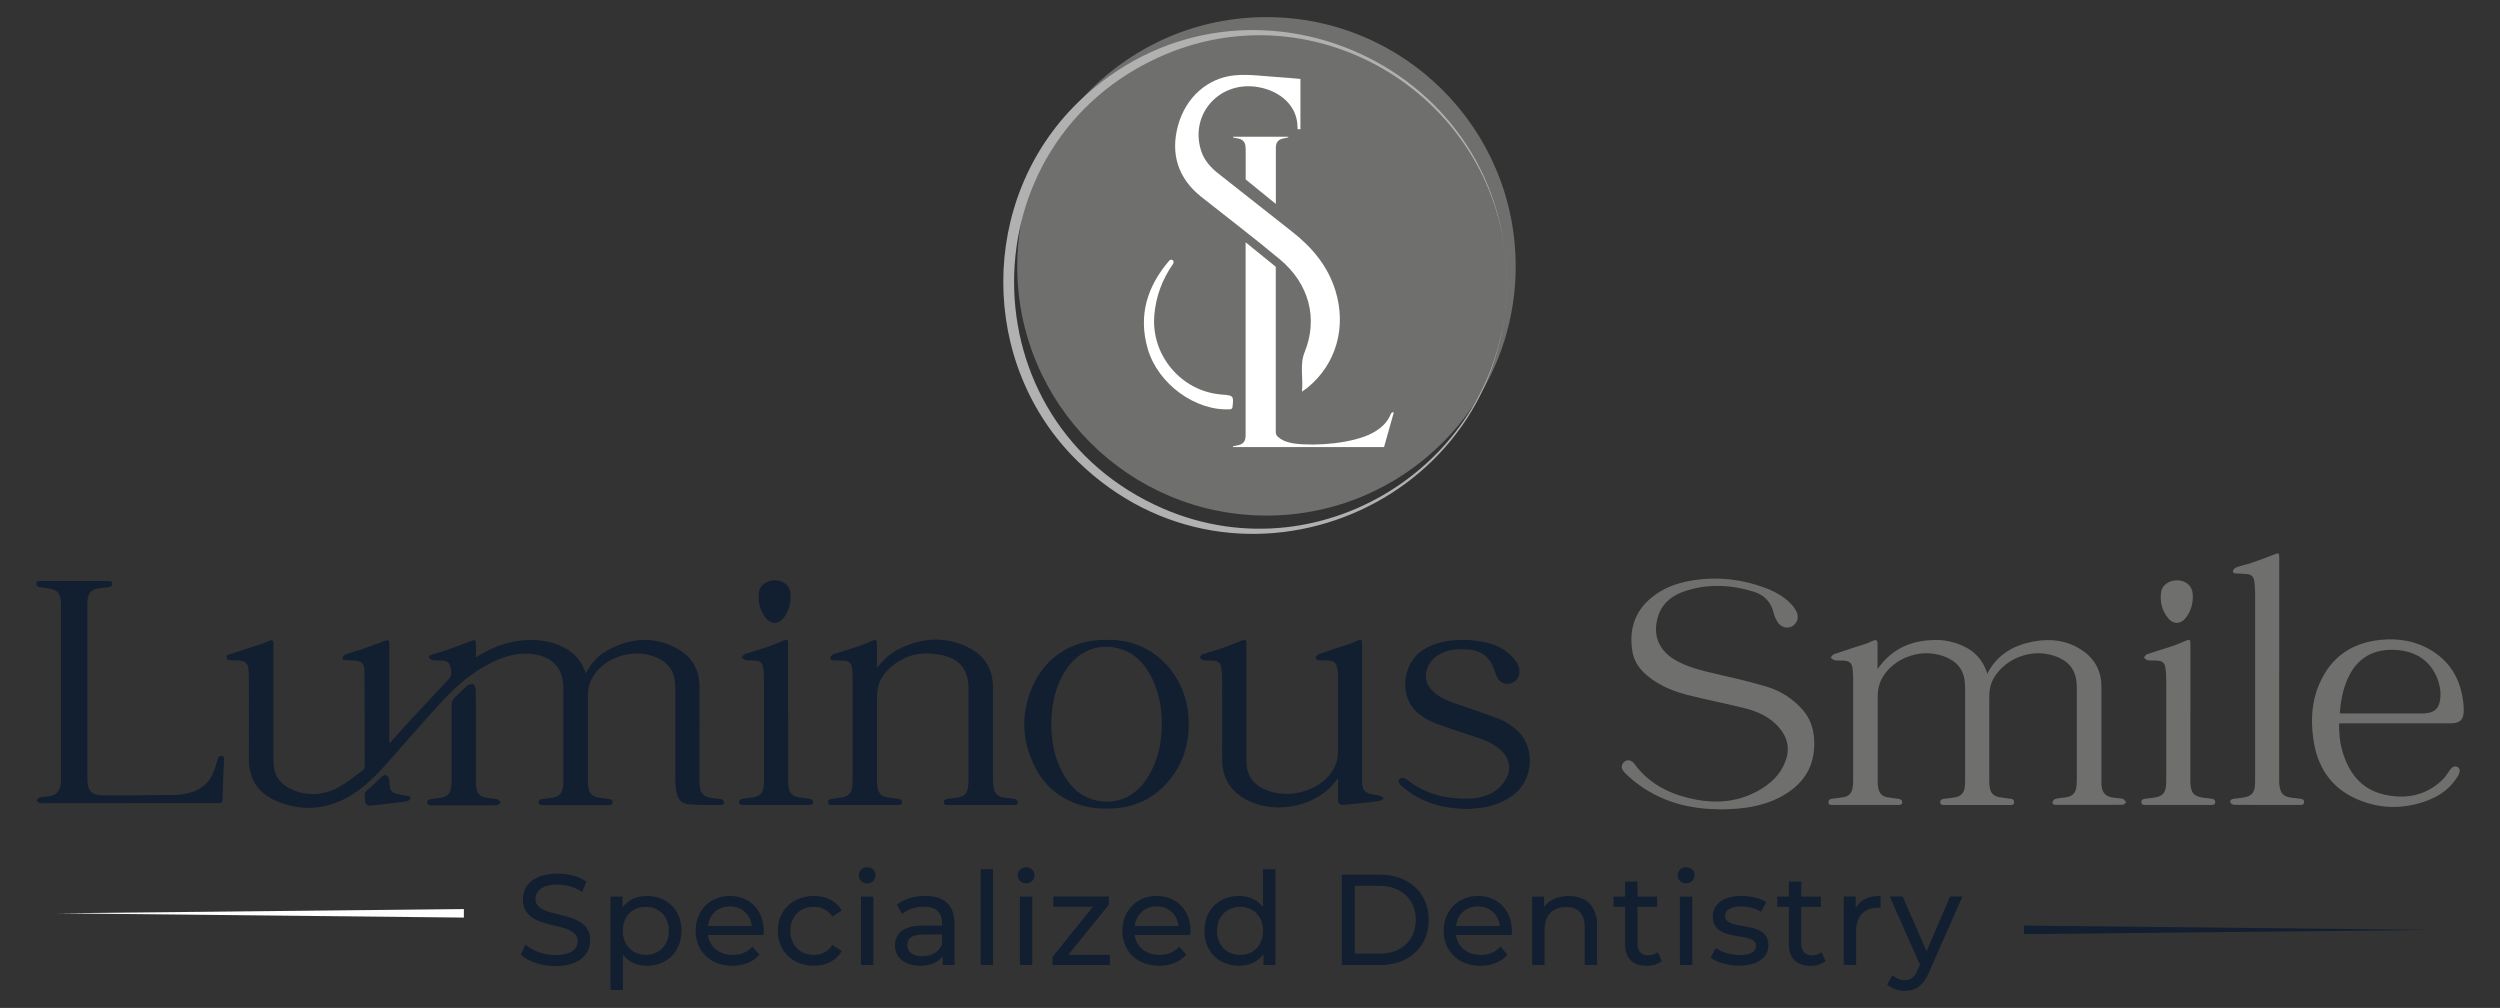 <svg xmlns="http://www.w3.org/2000/svg" id="Capa_1" viewBox="0 0 327.41 132"><rect x="0" y="0" width="327.41" height="132" fill="#333333" stroke="none"/><defs><style>      .st0 {        fill: #6f6f6e;      }      .st1 {        fill: #b1b1b1;      }      .st2 {        fill: #fff;      }      .st3 {        fill: none;      }      .st4 {        fill: #111f30;      }    </style></defs><g><g id="IS8l0u1"><g><path class="st4" d="M51.09,97.28c.94-1.05,1.86-2.1,2.82-3.14,1.64-1.77,3.31-3.53,4.95-5.3.13-.14.21-.37.23-.56.02-.29-.02-.59-.08-.88-.11-.56-.42-.84-.98-.88-.42-.03-.84,0-1.25-.05-.21-.03-.51-.16-.57-.32-.12-.32.22-.39.45-.46.62-.19,1.25-.35,1.87-.57,1.05-.37,2.09-.76,3.13-1.16.55-.21.66-.15.67.44v1.68c.2-.12.33-.2.47-.28,2.18-1.33,4.53-2.06,7.1-1.98,1.56.05,3.04.41,4.38,1.22,1.05.63,1.79,1.52,2.24,2.65.06.14.12.27.2.47.67-1.2,1.47-2.21,2.62-2.86,3.06-1.76,6.21-2.08,9.38-.34,1.88,1.03,2.86,2.71,2.88,4.88.02,3.61,0,7.23,0,10.84v1.49c0,1.83.4,2.26,2.22,2.42.25.02.51.03.73.11.13.05.29.25.29.38s-.2.35-.31.35c-1.44,0-2.89.04-4.32-.1-1.08-.1-1.52-.74-1.69-2.02-.05-.38-.08-.77-.08-1.16v-11.87c0-.43-.02-.87-.09-1.3-.17-1.13-.79-1.96-1.76-2.55-2.88-1.74-7.2-.69-8.94,2.19-.45.75-.66,1.57-.66,2.44-.01,3.8,0,7.6,0,11.4,0,.22.03.43.06.65.13.83.53,1.22,1.36,1.35.46.07.92.13,1.38.18.27.03.44.15.43.44,0,.32-.24.36-.49.36h-8.7c-.24,0-.48-.02-.49-.35-.01-.32.19-.42.47-.45.45-.05.89-.1,1.34-.17.85-.13,1.26-.55,1.37-1.39.04-.29.06-.59.06-.88,0-3.99.01-7.97,0-11.96,0-.6-.06-1.22-.24-1.79-.53-1.71-1.91-2.48-3.54-2.76-1.93-.33-3.75.19-5.49,1.02-2.54,1.23-4.66,3.01-6.55,5.07-2.44,2.66-4.82,5.39-7.21,8.1-1.6,1.81-3.28,3.52-5.45,4.66-2.94,1.55-5.98,1.65-9.02.4-2.45-1-3.7-2.9-3.69-5.59.02-3.4,0-6.79,0-10.19,0-.5,0-.99-.05-1.49-.06-.76-.43-1.11-1.19-1.16-.34-.02-.68-.02-1.02-.04-.27-.02-.61.04-.66-.35-.04-.36.29-.38.53-.46,1.41-.46,2.82-.92,4.23-1.39.31-.1.59-.26.9-.38.31-.12.48,0,.47.34v15.07c0,.49.03,1,.13,1.48.26,1.25,1.08,2.07,2.21,2.58,2.05.92,4.11.82,6.06-.19,1.18-.61,2.23-1.5,3.32-2.29.13-.1.24-.33.24-.51,0-4.11,0-8.22-.03-12.33,0-1.22-.34-1.5-1.58-1.55-.23,0-.47,0-.7-.02-.26-.01-.61,0-.59-.35,0-.16.28-.37.47-.44.59-.22,1.22-.36,1.82-.57,1.05-.37,2.1-.75,3.14-1.15.58-.22.69-.17.69.45v12.8s.07.04.1.06h0Z"></path><path class="st4" d="M114.86,87.45c.77-.95,1.59-1.79,2.65-2.34,3.07-1.6,6.22-1.87,9.37-.28,2.11,1.06,3.17,2.83,3.16,5.22v11.96c0,.28,0,.56.04.84.12,1.1.55,1.52,1.65,1.64.35.04.71.07,1.06.12.29.04.51.16.49.5-.03.33-.28.32-.52.32h-8.61c-.26,0-.53,0-.55-.34,0-.34.23-.44.52-.48.51-.07,1.02-.11,1.52-.21.63-.12,1.01-.53,1.11-1.16.06-.35.09-.71.09-1.06v-11.91c0-2.54-1.04-3.95-3.55-4.49-2.75-.59-5.21.05-7.18,2.13-.87.92-1.25,2.06-1.25,3.31v11.17c0,.28.03.56.08.83.12.62.47,1.05,1.11,1.17.5.1,1.01.14,1.52.21.28.04.58.09.55.49-.04.38-.34.34-.6.34h-8.47c-.27,0-.57.02-.6-.35-.03-.38.27-.44.56-.48.49-.07.99-.11,1.47-.21.63-.13.99-.55,1.1-1.17.06-.33.09-.68.09-1.02v-13.31c0-.48-.03-.96-.09-1.44-.07-.58-.41-.88-.99-.92-.42-.03-.84-.03-1.26-.04-.28,0-.6-.03-.59-.37,0-.16.27-.39.46-.46,1.04-.35,2.1-.64,3.14-.99.62-.21,1.21-.47,1.81-.72.56-.24.7-.16.7.44v3.06h.01Z"></path><path class="st4" d="M175.24,101.88c-2.44,3.69-7.9,4.79-11.59,3.06-2.33-1.09-3.61-2.88-3.59-5.53.02-3.47,0-6.95,0-10.42,0-.49-.03-.99-.1-1.48-.1-.69-.43-.96-1.12-1-.42-.02-.84.01-1.25-.05-.17-.03-.31-.23-.47-.35.12-.14.21-.36.36-.41.77-.27,1.57-.47,2.35-.74.91-.31,1.8-.66,2.69-1.02.6-.24.71-.19.71.45v14.98c0,.48.03.97.13,1.43.23,1.04.86,1.79,1.78,2.33,2.79,1.62,7.05.82,9.04-1.72.68-.87,1.05-1.86,1.05-2.97v-10c0-.4-.07-.8-.16-1.19-.1-.46-.44-.7-.91-.73-.42-.02-.84-.03-1.26-.04-.27,0-.6-.03-.59-.37,0-.16.27-.39.46-.46,1.37-.48,2.76-.92,4.14-1.38.26-.09.51-.22.77-.33.6-.27.71-.2.71.44v17.91c0,1.18.24,1.49,1.4,1.76.29.07.59.07.87.15.21.06.38.22.57.34-.19.12-.37.33-.57.36-1.23.16-2.46.28-3.7.41-.29.03-.58.07-.88.09-.66.05-.83-.1-.85-.78-.02-.73,0-1.46,0-2.19v-.58.03Z"></path><path class="st4" d="M144.93,83.8c6.33-.16,10.32,4.81,10.7,9.91.23,3.11-.44,5.95-2.43,8.4-1.95,2.4-4.49,3.64-7.58,3.77-1.36.06-2.7-.03-4.01-.41-2.91-.86-5.01-2.72-6.27-5.43-1.6-3.44-1.6-6.95,0-10.39,1.51-3.25,4.73-5.94,9.59-5.84h0ZM137.67,94.64c0,2.24.39,4.31,1.2,5.98.77,1.59,1.78,3.01,3.43,3.78,2.18,1.02,5.56,1,7.8-2.28,1.26-1.84,1.85-3.9,2.01-6.1.17-2.43-.11-4.8-1.16-7.03-.76-1.6-1.81-2.99-3.48-3.73-2.19-.97-5.52-.92-7.74,2.27-1.52,2.19-2,4.66-2.05,7.11h0Z"></path><path class="st4" d="M16.96,105.19H5.7c-.16,0-.33.04-.46-.01-.18-.07-.32-.22-.48-.33.14-.14.25-.35.41-.4.34-.1.7-.11,1.06-.15,1.11-.11,1.61-.58,1.74-1.69.03-.23.02-.46.02-.7v-22.47c0-1.87-.31-2.22-2.16-2.47-.18-.02-.37-.04-.55-.07-.27-.04-.54-.13-.51-.48.04-.33.31-.33.57-.33h8.75c.27,0,.57-.03.6.34.03.39-.28.44-.56.48-.37.05-.74.08-1.11.13-1.03.12-1.51.63-1.57,1.67-.01.23-.01.47-.01.7v22.56c0,1.65.55,2.2,2.21,2.2,3.13-.01,6.26-.02,9.4-.06.61,0,1.23-.14,1.83-.3,1.54-.41,2.63-1.35,3.16-2.88.17-.48.32-.97.47-1.46.08-.26.17-.52.52-.47.36.05.31.33.3.57-.07,1.72-.14,3.44-.19,5.16-.01.4-.21.46-.53.45h-11.65Z"></path><path class="st4" d="M191.98,105.94c-3.24-.07-6.01-.91-8.35-2.95-.48-.42-.57-.7-.33-.96s.61-.2,1.07.16c2.08,1.63,4.47,2.34,7.09,2.4,1.3.03,2.57-.06,3.76-.65.84-.42,1.5-1.05,1.97-1.85.76-1.29.56-2.69-.51-3.73-.83-.81-1.85-1.3-2.92-1.67-1.85-.63-3.71-1.21-5.54-1.87-.66-.24-1.3-.59-1.9-.97-3.29-2.07-2.82-6.91.05-8.74,1.21-.77,2.55-1.13,3.95-1.25,1.65-.14,3.29-.02,4.88.44,1.32.38,2.41,1.11,3.26,2.2.34.44.54.94.53,1.5,0,.67-.45,1.27-1.08,1.48-.63.21-1.35,0-1.72-.58-.2-.31-.34-.66-.44-1.01-.54-1.8-1.71-2.73-3.59-2.84-1.06-.06-2.12-.05-3.11.38-1.22.53-2.1,1.38-2.28,2.76-.11.82.14,1.56.72,2.17.86.91,1.96,1.38,3.12,1.78,1.95.67,3.9,1.32,5.82,2.05.61.23,1.17.64,1.71,1.02,3.11,2.2,2.77,6.85.07,8.89-1.31.99-2.8,1.51-4.41,1.71-.66.08-1.33.12-1.81.16v-.03Z"></path><path class="st4" d="M103.22,93.45v8.98c.04,1.46.48,1.93,1.93,2.07.29.03.59.07.88.11.27.04.49.15.45.48-.03.32-.27.33-.52.33h-8.56c-.27,0-.57.01-.6-.35-.03-.38.28-.44.56-.48.46-.06.93-.09,1.38-.19.81-.16,1.19-.61,1.28-1.43.03-.28.03-.56.03-.84v-13.17c0-.49-.02-.99-.1-1.48-.12-.71-.42-.95-1.13-.98-.39-.02-.78.02-1.16-.04-.19-.03-.35-.22-.53-.33.14-.16.24-.4.41-.46,1.01-.35,2.04-.63,3.05-.97.67-.23,1.32-.52,1.98-.79.52-.22.63-.16.63.41v9.12h.02Z"></path><path class="st4" d="M62.31,96.54v5.49c0,.23,0,.47.01.7.07,1.19.45,1.61,1.65,1.79.4.06.81.07,1.19.17.16.04.28.26.41.4-.15.13-.29.35-.44.36-.63.04-1.27.02-1.91.02h-6.51c-.15,0-.33.04-.46-.02-.14-.07-.35-.23-.34-.34.01-.15.17-.38.31-.41.45-.11.92-.13,1.38-.2.99-.14,1.39-.55,1.5-1.53.03-.29.05-.59.05-.88v-9.73c0-.4.1-.71.39-.98.54-.51,1.04-1.07,1.61-1.55.2-.17.6-.28.83-.2.17.06.32.47.32.72.03,2.06.01,4.13.01,6.19Z"></path><path class="st4" d="M101.47,76c1.17,0,2.03.73,2.07,1.87.05,1.11-.22,2.16-.91,3.05-.65.84-1.62.89-2.29.07-.84-1.02-1.14-2.23-.93-3.52.14-.86,1.05-1.47,2.06-1.47h0Z"></path><path class="st4" d="M47.76,104.19c-.1-.3.14-.55.45-.8.48-.39.9-.84,1.35-1.27.15-.14.28-.29.44-.41.51-.36.89-.19.97.44.04.32.05.65.1.97.07.42.33.7.74.81.46.12.94.2,1.41.29.24.05.58.02.53.36-.03.16-.33.36-.53.38-1.55.2-3.1.37-4.66.54-.48.05-.68-.12-.75-.61-.02-.18-.03-.37-.05-.69h0Z"></path></g></g><g><path class="st0" d="M245.91,87.59c.3-.38.5-.67.74-.93,1.82-2.03,4.16-2.82,6.81-2.85,1.21-.01,2.37.24,3.48.72,1.63.7,2.76,1.86,3.34,3.73.06-.16.08-.22.11-.27,1.28-2.32,3.36-3.49,5.88-3.97,2.27-.43,4.46-.17,6.42,1.15,1.67,1.12,2.52,2.74,2.52,4.76v12.7c.04,1.22.54,1.74,1.74,1.86.37.04.75.04,1.1.15.17.05.27.3.41.45-.16.11-.32.31-.48.31-2.9.02-5.8.01-8.7.01-.25,0-.52-.05-.48-.35.03-.17.24-.4.41-.44.49-.12,1.01-.13,1.51-.23.74-.15,1.12-.58,1.21-1.33.04-.32.06-.65.06-.97v-11.82c0-.45-.02-.9-.1-1.34-.33-1.83-1.61-2.71-3.27-3.16-2.78-.75-5.92.49-7.42,2.89-.49.79-.68,1.66-.68,2.57v11.12c0,.25.03.5.06.74.1.73.47,1.15,1.2,1.3.48.1.98.14,1.47.21.27.04.55.09.53.46-.02.38-.3.37-.58.37h-8.51c-.28,0-.56,0-.59-.36-.02-.35.25-.42.53-.46.48-.07.96-.1,1.43-.19.79-.16,1.18-.59,1.26-1.39.03-.31.04-.62.04-.93v-11.82c0-.43-.01-.87-.08-1.3-.32-1.85-1.6-2.75-3.28-3.21-2.81-.76-6.03.52-7.44,2.92-.46.78-.65,1.64-.65,2.54v11.17c0,.28.03.56.08.83.12.62.48,1.04,1.11,1.17.49.09.98.13,1.47.21.16.03.35.07.46.18.09.09.12.29.08.42-.03.1-.2.16-.31.21-.08.03-.18,0-.28,0h-8.42c-.27,0-.62.07-.63-.35-.01-.4.31-.45.61-.48.46-.06.92-.11,1.38-.19.67-.12,1.06-.55,1.16-1.22.05-.32.08-.65.08-.97v-13.35c0-.43-.03-.87-.08-1.3-.08-.71-.4-1-1.13-1.04-.4-.02-.81.01-1.21-.05-.19-.03-.36-.22-.53-.34.14-.15.25-.39.43-.45,1.4-.48,2.82-.93,4.23-1.39.31-.1.59-.26.9-.38.42-.17.58-.07.58.38v3.31h.02Z"></path><path class="st0" d="M224.99,105.98c-4.42-.04-8.39-1.31-11.72-4.31-.26-.24-.53-.49-.73-.78-.27-.39-.17-.81.19-1.12.33-.28.74-.27,1.1.03.08.07.16.15.22.24,1.78,2.44,4.26,3.78,7.13,4.48,3.13.76,6.18.65,9.06-.95,1.6-.89,2.9-2.07,3.57-3.82.62-1.6.35-3.08-.75-4.39-1.25-1.5-2.96-2.23-4.79-2.67-2.32-.56-4.66-1.03-6.97-1.6-1.63-.4-3.2-.97-4.62-1.9-1.44-.95-2.61-2.12-2.9-3.91-.49-3.06.45-5.57,3.01-7.4,1.61-1.16,3.46-1.69,5.41-1.95,3.01-.4,5.94-.04,8.78.99,1.32.48,2.56,1.11,3.55,2.14.3.31.56.67.75,1.05.36.71.1,1.52-.55,1.9-.63.37-1.49.16-1.91-.52-.22-.35-.42-.74-.51-1.13-.33-1.47-1.23-2.44-2.63-2.87-3-.92-6.04-1.08-9.05-.06-1.72.58-3.05,1.65-3.55,3.51-.61,2.26.16,4.17,2.14,5.39,1.66,1.02,3.53,1.46,5.41,1.9,2.26.53,4.53,1.03,6.75,1.7,1.81.55,3.4,1.55,4.68,3,.99,1.12,1.44,2.44,1.53,3.9.21,3.63-1.51,6.09-4.65,7.67-2.24,1.12-4.66,1.44-7.13,1.49h-.84.02Z"></path><path class="st0" d="M306.34,94.74c-.02,1.28.09,2.5.44,3.67.83,2.81,2.44,4.95,5.42,5.64,2.82.65,5.46.18,7.64-1.89.39-.37.68-.84.99-1.29.32-.45.67-.61,1-.43.36.2.4.61.12,1.1-.95,1.65-2.4,2.7-4.15,3.34-3.19,1.17-6.38,1.07-9.45-.37-3.24-1.52-4.91-4.26-5.39-7.74-.35-2.47-.22-4.92.81-7.25,1.51-3.45,4.19-5.31,7.9-5.71,2.49-.27,4.86.14,6.99,1.52,2.36,1.52,3.57,3.76,3.92,6.5.05.37.08.74.08,1.11.03,1.29-.46,1.79-1.73,1.79h-14.59,0ZM306.44,93.42c.17,0,.29.02.41.02h10.23c.22,0,.43,0,.65-.03,1.06-.1,1.64-.61,1.82-1.66.17-1,0-1.99-.36-2.92-.85-2.14-2.51-3.33-4.73-3.64-2.83-.39-5.52.45-6.95,3.59-.66,1.46-.98,2.99-1.07,4.64Z"></path><path class="st0" d="M298.49,87.76v14.24c0,.25,0,.5.02.74.12,1.21.55,1.63,1.76,1.75.35.03.71.07,1.06.13.25.04.45.15.42.45-.03.32-.25.35-.5.35-2.88,0-5.77,0-8.65-.01-.18,0-.46-.18-.5-.33-.09-.3.17-.43.44-.47.49-.07.99-.1,1.47-.2.83-.16,1.22-.61,1.3-1.46.03-.31.03-.62.03-.93v-24.24c0-.57-.03-1.15-.12-1.71-.09-.59-.42-.85-1.02-.9-.4-.04-.8-.04-1.21-.06-.25-.01-.58,0-.55-.33,0-.18.26-.41.45-.48.64-.23,1.31-.36,1.96-.58,1.01-.35,2.01-.72,3-1.11.57-.22.65-.2.65.41v14.75h-.01Z"></path><path class="st0" d="M286.86,93.42v9.02c.04,1.46.48,1.92,1.94,2.06.26.02.52.06.78.1.27.04.55.09.53.45,0,.38-.3.37-.57.37h-8.56c-.27,0-.52-.03-.54-.36-.02-.32.22-.42.48-.45.49-.07.99-.1,1.47-.2.79-.16,1.17-.59,1.27-1.39.03-.31.04-.62.04-.93v-13.03c0-.56-.03-1.12-.12-1.66-.1-.6-.42-.84-1.02-.88-.43-.02-.87,0-1.3-.05-.17-.02-.32-.22-.48-.34.12-.15.22-.38.38-.44,1.17-.4,2.36-.75,3.54-1.14.48-.16.95-.38,1.42-.58.67-.3.75-.26.75.46v8.98h0Z"></path><path class="st0" d="M285.1,76c1.15,0,2,.7,2.07,1.82.07,1.14-.21,2.22-.94,3.13-.64.81-1.6.84-2.26.04-.84-1.02-1.14-2.23-.93-3.52.14-.86,1.05-1.47,2.06-1.47Z"></path></g></g><g><line class="st4" x1="265.06" y1="121.78" x2="318.25" y2="121.78"></line><polygon class="st4" points="265.06 121.22 318.25 121.78 265.06 122.34 265.06 121.22 265.06 121.22"></polygon></g><g><line class="st3" x1="60.75" y1="119.61" x2="7.56" y2="119.61"></line><polygon class="st2" points="60.75 120.17 7.56 119.61 60.75 119.05 60.75 120.17 60.75 120.17"></polygon></g><circle class="st0" cx="165.86" cy="34.88" r="32.64"></circle><path class="st1" d="M197.32,36.93c-.11,29.23-35.19,43.91-56.15,23.51-13.03-12.7-13.04-34.32,0-47.02,20.96-20.41,56.04-5.71,56.15,23.51h0ZM197.32,36.93c.03-23.01-23.83-38.8-44.94-29.7-26.09,11.27-26.1,48.12,0,59.4,21.12,9.1,44.97-6.69,44.94-29.7h0Z"></path><g id="N8aGzX1"><g><path class="st2" d="M170.31,10.32v6.6h-.37s-.02-.29-.02-.48c-.11-2.58-2.2-4.49-5.07-5.02-5.07-.93-9.08,3.47-7.55,8.31.4,1.26,1.24,2.2,2.26,3,3.22,2.54,6.44,5.09,9.67,7.62,2.6,2.04,4.66,4.47,5.66,7.7,1.49,4.81.1,9.68-3.7,12.76-.15.12-.32.22-.68.48.19-1.85-.32-3.53.35-5.17,1.77-4.36.62-8.94-3.25-12.16-3.37-2.81-6.87-5.47-10.31-8.2-3.01-2.39-4.05-5.63-3.01-9.36.99-3.59,3.84-6.23,7.48-6.54,1.91-.17,3.85.14,5.78.25.89.05,1.77.15,2.78.23l-.02-.02Z"></path><path class="st2" d="M161.41,53.33c-.02.15-.14.26-.28.27-4.55.27-9.47-3.3-10.81-7.89-1.28-4.39-.09-8.2,2.81-11.58.03-.04.08-.07.13-.09.24-.1.49.1.43.35,0,.07-.04.13-.07.18-1.42,2.04-2.25,4.27-2.45,6.76-.42,5.23,3.56,9.93,8.81,10.34,1.54.12,1.62.13,1.43,1.65h0Z"></path></g></g><g><path class="st2" d="M163.14,19.45v4.05l3.95,3.21v-7.3c0-.15,0-.31.04-.46.16-.64.66-.79,1.22-.87.13-.02.25-.06.38-.09,0-.03-.02-.06-.03-.08h-7.21v.1c.12.03.26.06.4.08.89.11,1.24.49,1.24,1.36h.01Z"></path><path class="st2" d="M182.43,53.97c-.09.06-.23.11-.26.19-.46,1.19-1.35,1.97-2.43,2.55-2.5,1.35-7.39,1.75-10.19,1.38-.75-.1-1.48-.31-2.09-.8-.22-.17-.38-.36-.38-.69v-21.66l-3.95-3.21v25.27c0,.84-.33,1.21-1.17,1.35-.16.03-.32.06-.49.09,0,.04,0,.07.02.11h19.77c.42-1.48.84-3,1.27-4.51l-.1-.08h0Z"></path></g><g><path class="st4" d="M68.2,125.03l.63-1.32c.88.79,2.38,1.37,3.9,1.37,2.05,0,2.92-.79,2.92-1.83,0-2.89-7.17-1.07-7.17-5.46,0-1.83,1.42-3.38,4.53-3.38,1.39,0,2.82.37,3.8,1.05l-.56,1.35c-1.03-.66-2.2-.96-3.25-.96-2.01,0-2.87.85-2.87,1.88,0,2.89,7.17,1.08,7.17,5.43,0,1.81-1.45,3.36-4.58,3.36-1.81,0-3.58-.61-4.53-1.49h0Z"></path><path class="st4" d="M89.24,121.9c0,2.76-1.91,4.58-4.53,4.58-1.27,0-2.38-.49-3.13-1.45v4.63h-1.62v-12.24h1.56v1.42c.73-1,1.88-1.5,3.2-1.5,2.62,0,4.53,1.83,4.53,4.56h-.01ZM87.6,121.9c0-1.89-1.3-3.14-3.03-3.14s-3.01,1.25-3.01,3.14,1.3,3.16,3.01,3.16,3.03-1.25,3.03-3.16Z"></path><path class="st4" d="M99.98,122.44h-7.27c.2,1.57,1.47,2.62,3.25,2.62,1.05,0,1.93-.36,2.59-1.08l.9,1.05c-.81.95-2.05,1.45-3.53,1.45-2.89,0-4.82-1.91-4.82-4.58s1.91-4.56,4.5-4.56,4.43,1.86,4.43,4.62c0,.14-.02.34-.03.49h-.02ZM92.71,121.27h5.75c-.17-1.5-1.3-2.57-2.87-2.57s-2.7,1.05-2.87,2.57h-.01Z"></path><path class="st4" d="M101.86,121.9c0-2.67,1.98-4.56,4.73-4.56,1.61,0,2.94.66,3.65,1.91l-1.23.79c-.58-.88-1.45-1.28-2.43-1.28-1.76,0-3.08,1.23-3.08,3.14s1.32,3.16,3.08,3.16c.98,0,1.86-.41,2.43-1.29l1.23.78c-.71,1.25-2.05,1.93-3.65,1.93-2.76,0-4.73-1.91-4.73-4.58Z"></path><path class="st4" d="M112.47,114.65c0-.59.47-1.07,1.1-1.07s1.1.46,1.1,1.03c0,.61-.46,1.08-1.1,1.08s-1.1-.46-1.1-1.05h0ZM112.76,117.42h1.62v8.96h-1.62v-8.96Z"></path><path class="st4" d="M125,120.97v5.41h-1.54v-1.18c-.54.81-1.54,1.28-2.94,1.28-2.03,0-3.31-1.08-3.31-2.64,0-1.44.93-2.62,3.6-2.62h2.57v-.32c0-1.37-.79-2.16-2.4-2.16-1.07,0-2.15.37-2.84.96l-.68-1.22c.93-.74,2.27-1.15,3.7-1.15,2.45,0,3.84,1.18,3.84,3.63h0ZM123.38,123.64v-1.25h-2.5c-1.61,0-2.06.62-2.06,1.39,0,.9.74,1.45,1.98,1.45s2.18-.56,2.59-1.59h0Z"></path><path class="st4" d="M128.43,113.84h1.62v12.54h-1.62v-12.54Z"></path><path class="st4" d="M133.28,114.65c0-.59.47-1.07,1.1-1.07s1.1.46,1.1,1.03c0,.61-.46,1.08-1.1,1.08s-1.1-.46-1.1-1.05h0ZM133.57,117.42h1.62v8.96h-1.62v-8.96Z"></path><path class="st4" d="M145.35,125.04v1.34h-7.51v-1.05l5.29-6.58h-5.19v-1.34h7.27v1.07l-5.29,6.56s5.43,0,5.43,0Z"></path><path class="st4" d="M155.87,122.44h-7.27c.2,1.57,1.47,2.62,3.25,2.62,1.05,0,1.93-.36,2.59-1.08l.9,1.05c-.81.95-2.05,1.45-3.53,1.45-2.89,0-4.82-1.91-4.82-4.58s1.91-4.56,4.5-4.56,4.43,1.86,4.43,4.62c0,.14-.02.34-.03.49h-.02ZM148.6,121.27h5.75c-.17-1.5-1.3-2.57-2.87-2.57s-2.7,1.05-2.87,2.57h-.01Z"></path><path class="st4" d="M167.03,113.84v12.54h-1.56v-1.42c-.73,1.01-1.88,1.52-3.2,1.52-2.62,0-4.53-1.84-4.53-4.58s1.91-4.56,4.53-4.56c1.27,0,2.38.47,3.13,1.44v-4.94h1.63ZM165.42,121.9c0-1.91-1.3-3.14-3.01-3.14s-3.03,1.23-3.03,3.14,1.3,3.16,3.03,3.16,3.01-1.25,3.01-3.16Z"></path><path class="st4" d="M175.73,114.55h4.99c3.8,0,6.39,2.4,6.39,5.92s-2.59,5.92-6.39,5.92h-4.99v-11.83h0ZM180.62,124.91c2.92,0,4.8-1.79,4.8-4.45s-1.88-4.45-4.8-4.45h-3.2v8.89h3.2Z"></path><path class="st4" d="M197.95,122.44h-7.27c.2,1.57,1.47,2.62,3.25,2.62,1.05,0,1.93-.36,2.59-1.08l.9,1.05c-.81.95-2.05,1.45-3.53,1.45-2.89,0-4.82-1.91-4.82-4.58s1.91-4.56,4.5-4.56,4.43,1.86,4.43,4.62c0,.14-.02.34-.03.49h-.02ZM190.68,121.27h5.75c-.17-1.5-1.3-2.57-2.87-2.57s-2.7,1.05-2.87,2.57h-.01Z"></path><path class="st4" d="M209.16,121.22v5.16h-1.62v-4.97c0-1.76-.88-2.62-2.42-2.62-1.72,0-2.84,1.03-2.84,2.98v4.62h-1.62v-8.96h1.56v1.35c.66-.91,1.81-1.44,3.23-1.44,2.18,0,3.72,1.25,3.72,3.89h-.01Z"></path><path class="st4" d="M217.63,125.86c-.49.42-1.23.63-1.96.63-1.81,0-2.84-1-2.84-2.81v-4.92h-1.52v-1.34h1.52v-1.96h1.62v1.96h2.57v1.34h-2.57v4.85c0,.96.51,1.51,1.4,1.51.47,0,.93-.15,1.27-.42l.51,1.17h0Z"></path><path class="st4" d="M219.72,114.65c0-.59.47-1.07,1.1-1.07s1.1.46,1.1,1.03c0,.61-.46,1.08-1.1,1.08s-1.1-.46-1.1-1.05h0ZM220.01,117.42h1.62v8.96h-1.62v-8.96Z"></path><path class="st4" d="M224.02,125.43l.68-1.28c.76.54,1.98.93,3.14.93,1.5,0,2.13-.46,2.13-1.22,0-2.01-5.66-.27-5.66-3.84,0-1.61,1.44-2.69,3.74-2.69,1.17,0,2.49.3,3.26.81l-.69,1.28c-.81-.52-1.71-.71-2.59-.71-1.42,0-2.11.52-2.11,1.23,0,2.11,5.68.39,5.68,3.87,0,1.62-1.49,2.65-3.87,2.65-1.49,0-2.96-.46-3.7-1.05v.02Z"></path><path class="st4" d="M239.08,125.86c-.49.42-1.23.63-1.96.63-1.81,0-2.84-1-2.84-2.81v-4.92h-1.52v-1.34h1.52v-1.96h1.62v1.96h2.57v1.34h-2.57v4.85c0,.96.51,1.51,1.4,1.51.47,0,.93-.15,1.27-.42l.51,1.17h0Z"></path><path class="st4" d="M246.28,117.33v1.57c-.13-.02-.25-.02-.37-.02-1.74,0-2.82,1.07-2.82,3.03v4.46h-1.62v-8.96h1.56v1.51c.57-1.05,1.69-1.59,3.26-1.59h0Z"></path><path class="st4" d="M257,117.42l-4.35,9.86c-.79,1.89-1.83,2.48-3.2,2.48-.86,0-1.74-.29-2.3-.83l.69-1.22c.44.42,1,.66,1.61.66.78,0,1.27-.36,1.71-1.39l.29-.63-3.96-8.94h1.69l3.13,7.17,3.09-7.17h1.6Z"></path></g></svg>